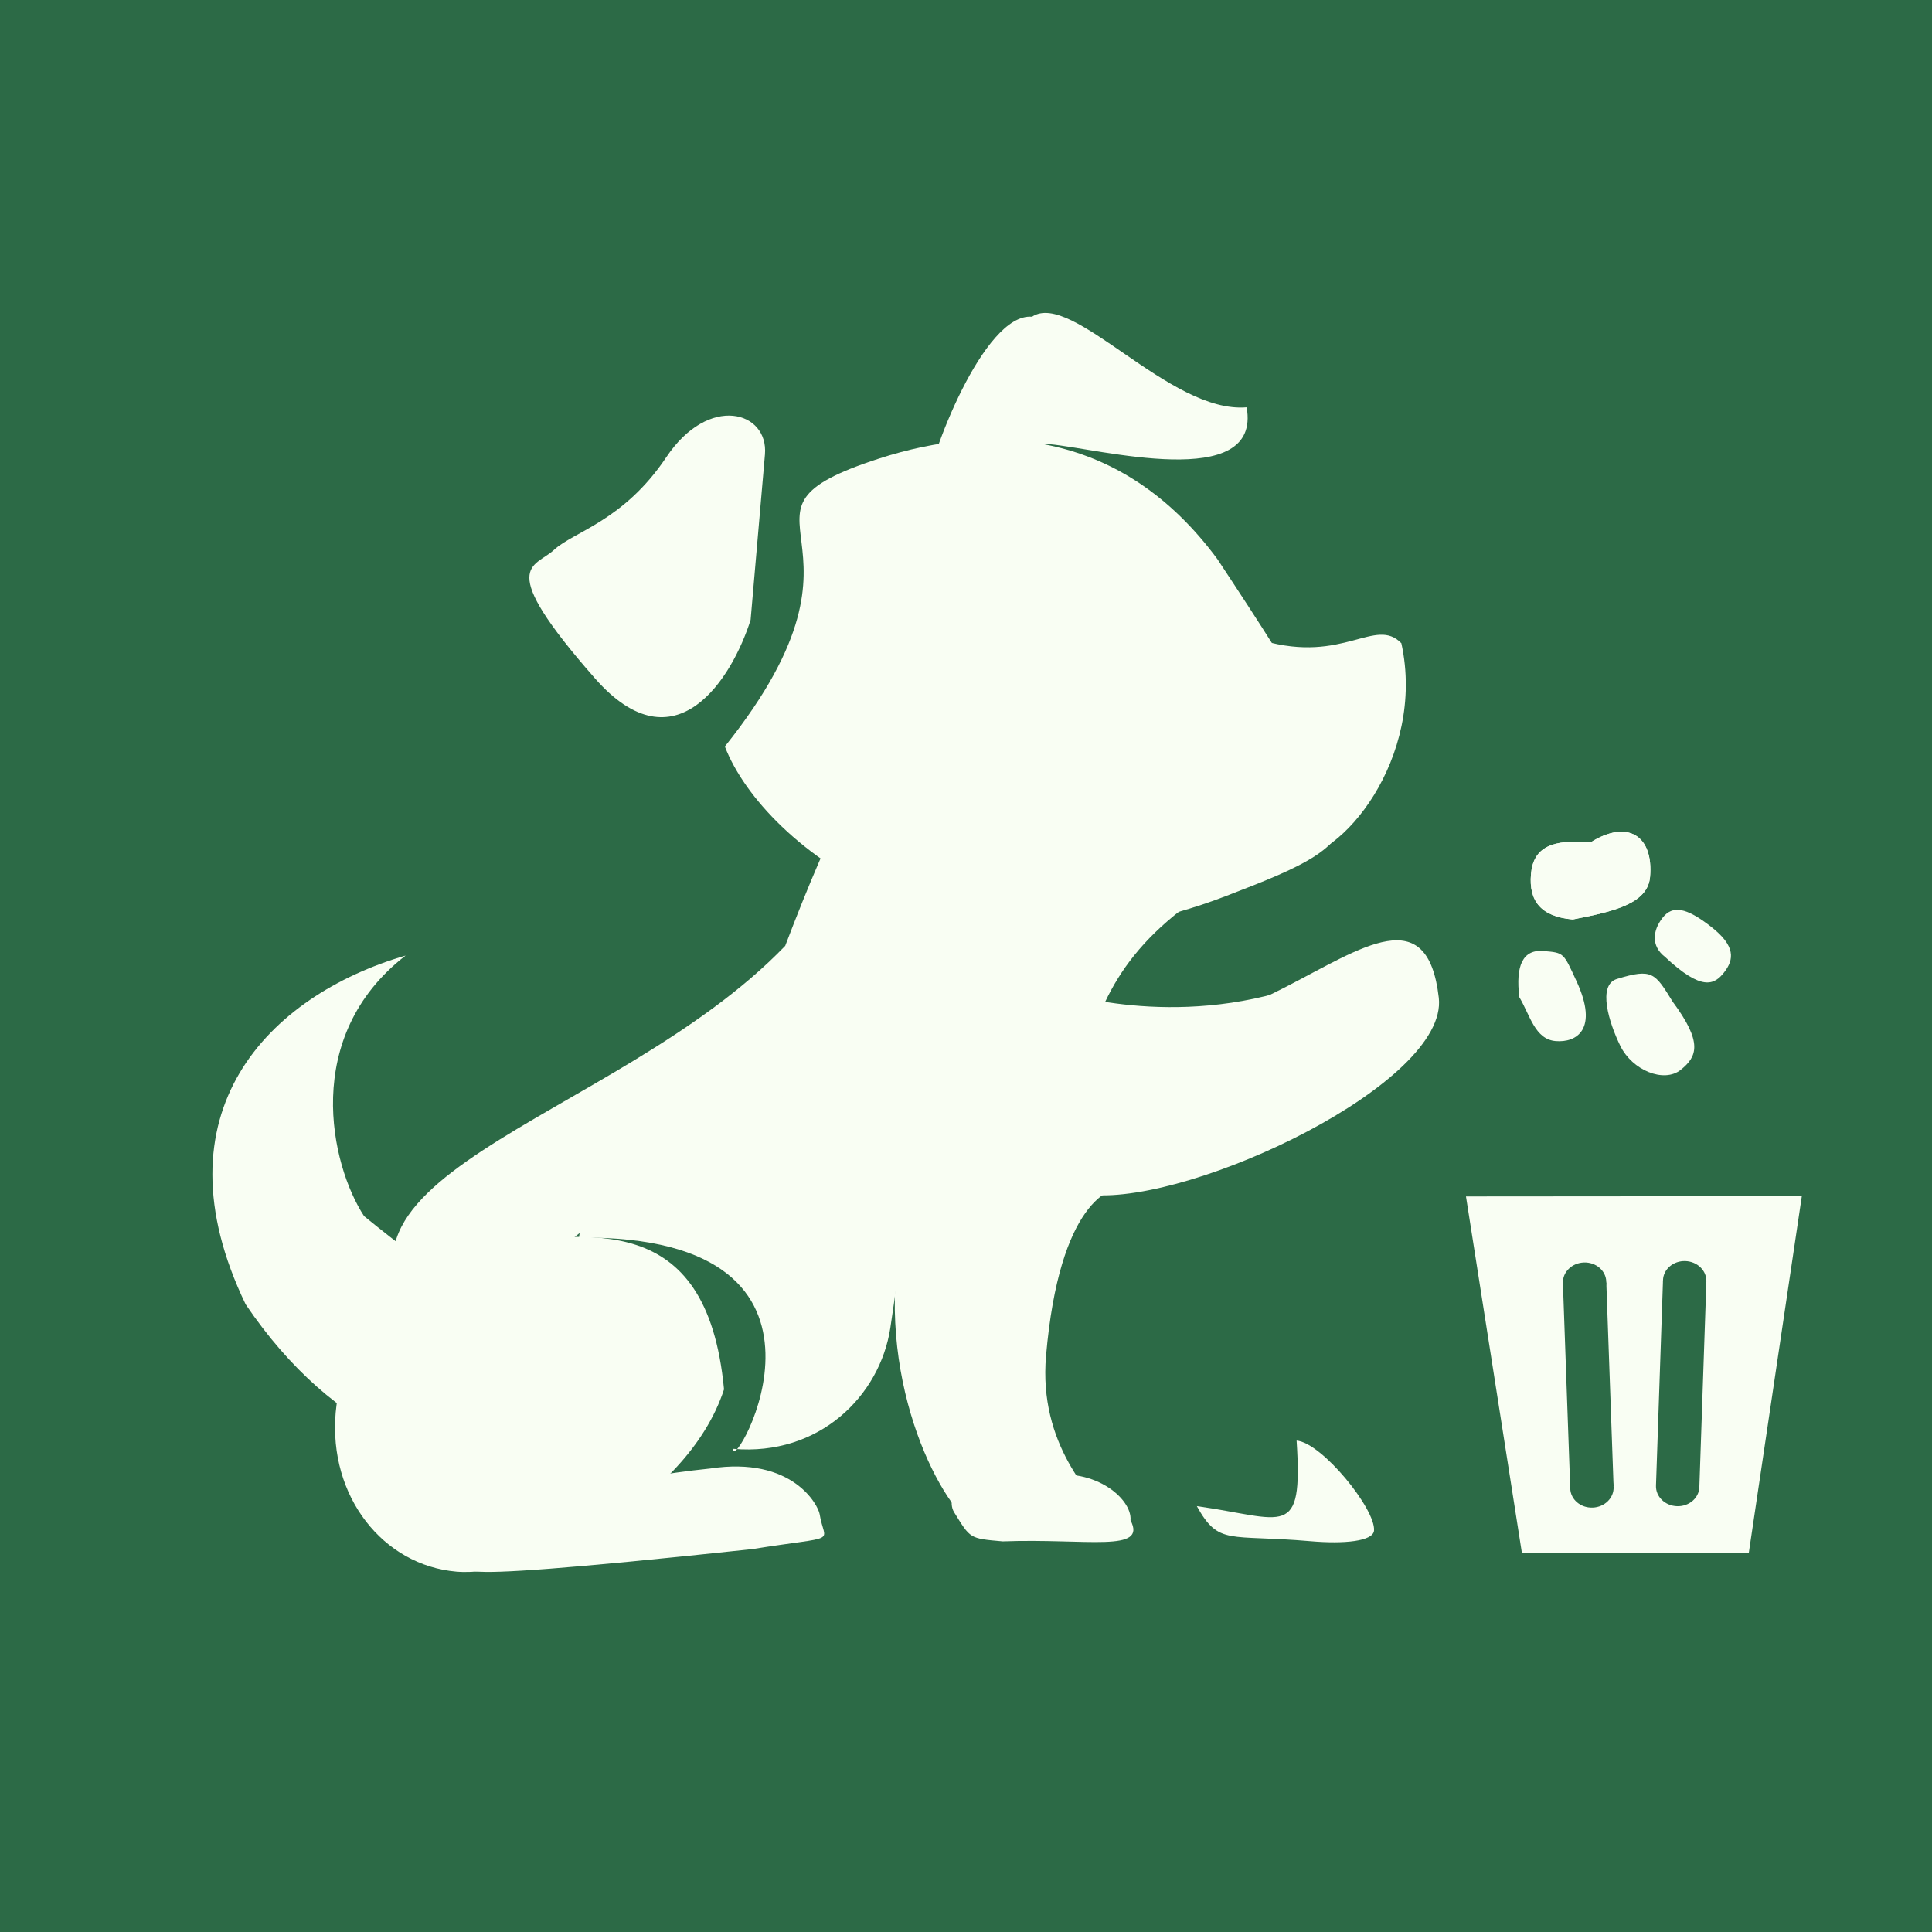<svg width="1024" height="1024" viewBox="0 0 1024 1024" fill="none" xmlns="http://www.w3.org/2000/svg">
<rect x="0" y="0" width="1024" height="1024" fill="#333333" stroke="none"/>
<g clip-path="url(#clip0_10_10308)">
<rect width="1024" height="1024" fill="white"/>
<rect width="1024" height="1024" fill="#2C6A46"/>
<path d="M397.835 328.565L405.437 240.894C407.424 217.98 375.716 208.606 353.113 242.38C330.511 276.154 304.025 281.786 293.654 291.426C283.282 301.066 261.906 298.71 315.349 359.555C358.104 408.231 388.154 359.177 397.835 328.565Z" fill="#F9FEF3"/>
<path d="M660.752 215.882C668.863 261.253 581.758 237.639 556.173 235.421C530.588 233.202 489.223 278.246 490.774 260.364C492.324 242.482 521.389 165.655 546.974 167.874C568.282 153.661 619.799 219.357 660.752 215.882Z" fill="#F9FEF3"/>
<path d="M762.595 528.851C767.739 573.845 632.852 638.05 578.38 633.327C523.909 628.603 481.779 607.171 485.691 562.053C489.604 516.935 503.648 491.842 558.12 496.565C625.035 627.768 750.832 425.95 762.595 528.851Z" fill="#F9FEF3"/>
<path d="M702.574 517.351C707.09 534.152 637.523 570.866 621.255 575.239C604.988 579.611 561.976 587.767 557.46 570.967C552.945 554.166 543.199 550.222 561.385 525.701C569.749 527.922 633.569 547.017 702.574 517.351Z" fill="#F9FEF3"/>
<path d="M508.42 693.507C195.67 532.386 326.27 803.164 233.635 713.845C141 624.526 324.367 596.54 416.178 501.32C515.675 239.437 550.571 380.998 643.206 470.317C542.34 533.841 600.231 598.288 508.42 693.507Z" fill="#F9FEF3"/>
<path d="M192.968 644.572C267.96 705.78 326.427 730.228 284.097 758.828C241.766 787.427 176.727 760.197 130.194 691.324C81.289 589.719 142.199 527.749 214.983 506.457C159.571 549.331 175.246 617.44 192.968 644.572Z" fill="#F9FEF3"/>
<path d="M383.748 736.398C363.946 796.913 280.662 836.366 241.872 833.002C203.081 829.638 174.054 793.23 177.919 748.662C181.784 704.094 221.301 665.097 261.56 658.049C309.942 655.72 374.607 639.245 383.748 736.398Z" fill="#F9FEF3"/>
<path d="M256.812 825.208C256.104 820.763 275.326 788.677 376.28 778.36C420.34 771.642 433.707 798.028 434.414 802.473C437.006 818.758 446.059 813.515 398.534 821.079C196.87 842.65 257.519 829.653 256.812 825.208Z" fill="#F9FEF3"/>
<path d="M599.187 805.769C608.222 823.114 576.15 815.314 531.467 816.96C513.585 815.409 514.405 815.481 505.704 801.527C499.568 791.686 515.181 766.012 550.846 783.008C579.051 776.068 600.189 794.214 599.187 805.769Z" fill="#F9FEF3"/>
<path d="M554.426 718.576C546.262 812.723 666.962 827.204 520.857 810.52C505.726 809.208 468.583 747.769 474.976 674.046C499.342 589.836 510.134 591.092 523.146 598.926C663.376 683.357 568.566 555.509 554.426 718.576Z" fill="#F9FEF3"/>
<path d="M471.886 703.89C466.329 739.965 434.072 771.852 388.679 767.916C387.34 783.358 462.662 654.408 306.91 655.959C309.51 625.972 370.891 577.191 416.284 581.128C461.677 585.064 493.705 562.246 471.886 703.89Z" fill="#F9FEF3"/>
<path d="M645.242 296.343C738.858 437.96 733.364 442.769 649.833 474.907C508.612 529.241 404.712 449.011 384.187 395.661C475.38 281.613 374.26 272.844 465.668 243.13C526.608 223.321 594.938 228.242 645.242 296.343Z" fill="#F9FEF3"/>
<path d="M742.755 340.935C756.046 401.81 710.059 457.044 684.199 454.801C658.339 452.559 628.112 418.658 630.473 391.423C632.835 364.187 645.922 329.025 669.596 339.609C712.199 351.835 728.934 326.687 742.755 340.935Z" fill="#F9FEF3"/>
<path d="M874.564 464.785C873.324 479.09 855.045 483.167 833.605 487.331C816.824 485.876 810.214 477.633 811.454 463.327C812.695 449.022 822.587 444.72 843.011 446.491C862.651 434.141 876.465 442.867 874.564 464.785Z" fill="#F9FEF3"/>
<path d="M874.564 464.785C873.324 479.09 855.045 483.167 833.605 487.331C816.824 485.876 810.214 477.633 811.454 463.327C812.695 449.022 822.587 444.72 843.011 446.491C862.651 434.141 876.465 442.867 874.564 464.785Z" fill="#F9FEF3"/>
<path d="M835.622 520.127C847.453 545.745 835.499 552.739 824.494 551.784C813.49 550.83 810.98 538.065 805.282 528.538C803.22 511.797 807.09 503.099 818.094 504.053C829.098 505.007 828.565 504.847 835.622 520.127Z" fill="#F9FEF3"/>
<path d="M913.825 515.365C908.56 522.115 901.916 525.374 882.42 507.122C875.017 501.347 875.937 493.19 881.202 486.44C886.467 479.69 893.727 480.909 906.889 491.176C920.051 501.443 919.09 508.615 913.825 515.365Z" fill="#F9FEF3"/>
<path d="M890.772 567.067C881.915 574.12 865.152 567.355 858.76 554.254C852.826 542.093 846.531 522.077 857.015 518.863C875.881 513.079 877.159 515.699 886.58 530.962C902.572 552.532 899.629 560.014 890.772 567.067Z" fill="#F9FEF3"/>
<path d="M728.259 811.258C727.768 816.919 712.391 818.414 694.648 816.875C651.121 813.101 646.061 819.37 634.339 798.278C680.947 804.829 690.664 816.524 687.229 763.535C700.709 764.704 729.237 799.978 728.259 811.258Z" fill="#F9FEF3"/>
<path d="M777 634.137L955 634L926.904 823.022L806.645 823.114L777 634.137Z" fill="#F9FEF3"/>
<rect x="828.392" y="680.547" width="23" height="108" transform="rotate(-2.044 828.392 680.547)" fill="#2C6A46"/>
<ellipse cx="839.867" cy="679.638" rx="11.5" ry="10.5" transform="rotate(-2.044 839.867 679.638)" fill="#2C6A46"/>
<ellipse cx="843.755" cy="788.568" rx="11.5" ry="10.5" transform="rotate(-2.044 843.755 788.568)" fill="#2C6A46"/>
<rect x="881.41" y="678.994" width="23" height="108" transform="rotate(1.956 881.41 678.994)" fill="#2C6A46"/>
<ellipse cx="892.92" cy="678.886" rx="11.5" ry="10.5" transform="rotate(1.956 892.92 678.886)" fill="#2C6A46"/>
<ellipse cx="889.199" cy="787.823" rx="11.5" ry="10.5" transform="rotate(1.956 889.199 787.823)" fill="#2C6A46"/>
</g>
<defs>
<clipPath id="clip0_10_10308">
<rect width="1024" height="1024" fill="white"/>
</clipPath>
</defs>
</svg>
